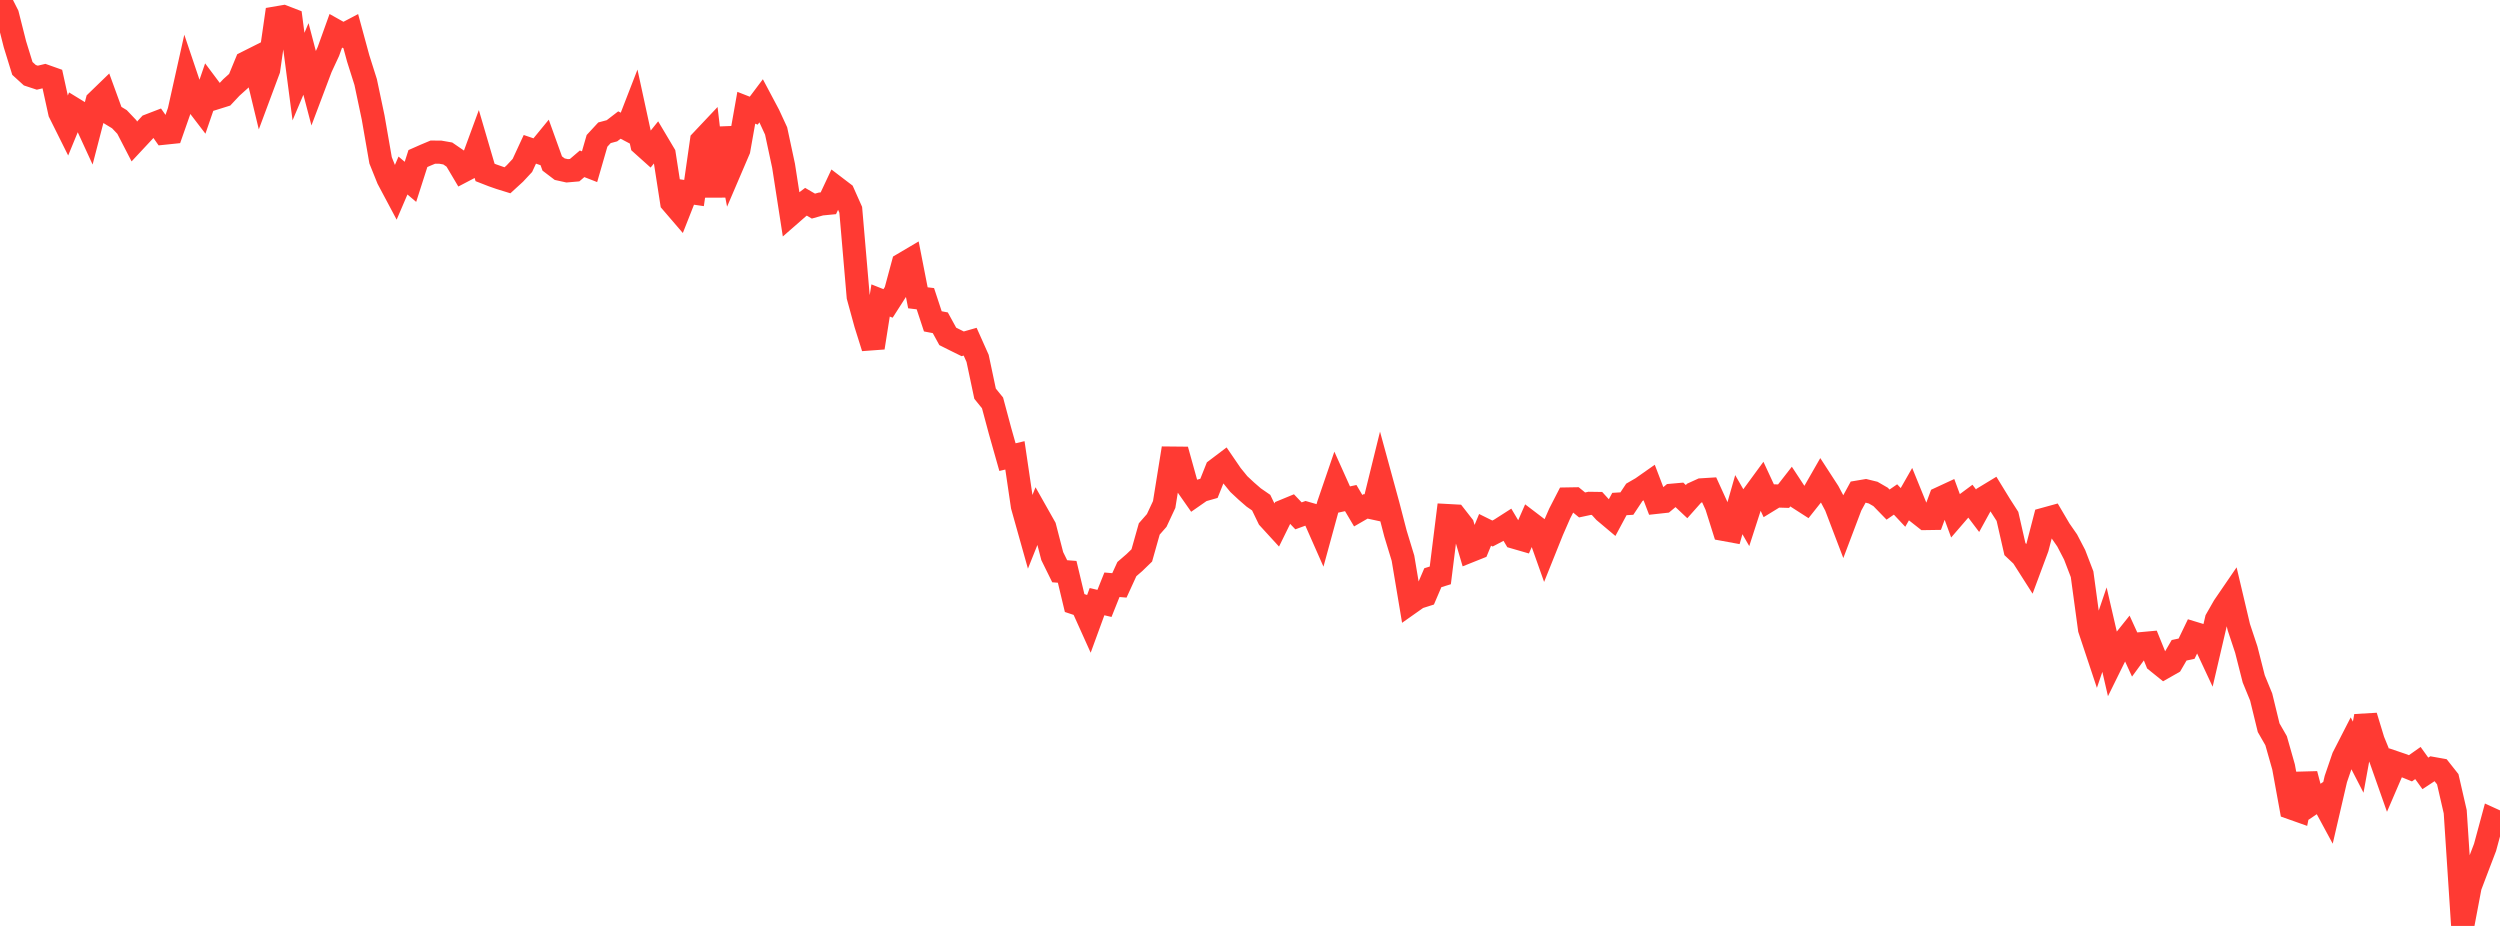 <?xml version="1.0" standalone="no"?>
<!DOCTYPE svg PUBLIC "-//W3C//DTD SVG 1.1//EN" "http://www.w3.org/Graphics/SVG/1.1/DTD/svg11.dtd">

<svg width="135" height="50" viewBox="0 0 135 50" preserveAspectRatio="none" 
  xmlns="http://www.w3.org/2000/svg"
  xmlns:xlink="http://www.w3.org/1999/xlink">


<polyline points="0.0, 0.0 0.403, 0.795 0.806, 2.389 1.209, 3.695 1.612, 4.062 2.015, 4.195 2.418, 4.099 2.821, 4.242 3.224, 6.078 3.627, 6.887 4.03, 5.908 4.433, 6.155 4.836, 7.031 5.239, 5.477 5.642, 5.087 6.045, 6.193 6.448, 6.437 6.851, 6.861 7.254, 7.641 7.657, 7.209 8.06, 6.772 8.463, 6.617 8.866, 7.191 9.269, 7.149 9.672, 5.999 10.075, 4.193 10.478, 5.387 10.881, 5.914 11.284, 4.741 11.687, 5.279 12.09, 5.153 12.493, 4.723 12.896, 4.36 13.299, 3.382 13.701, 3.18 14.104, 4.852 14.507, 3.77 14.91, 0.969 15.313, 0.9 15.716, 1.056 16.119, 4.136 16.522, 3.183 16.925, 4.72 17.328, 3.651 17.731, 2.784 18.134, 1.662 18.537, 1.888 18.94, 1.676 19.343, 3.157 19.746, 4.43 20.149, 6.341 20.552, 8.659 20.955, 9.661 21.358, 10.418 21.761, 9.478 22.164, 9.82 22.567, 8.562 22.97, 8.384 23.373, 8.215 23.776, 8.217 24.179, 8.287 24.582, 8.564 24.985, 9.244 25.388, 9.033 25.791, 7.937 26.194, 9.312 26.597, 9.469 27.0, 9.61 27.403, 9.735 27.806, 9.366 28.209, 8.934 28.612, 8.063 29.015, 8.201 29.418, 7.71 29.821, 8.829 30.224, 9.135 30.627, 9.224 31.03, 9.189 31.433, 8.845 31.836, 9.002 32.239, 7.606 32.642, 7.17 33.045, 7.062 33.448, 6.752 33.851, 6.963 34.254, 5.924 34.657, 7.783 35.06, 8.144 35.463, 7.644 35.866, 8.322 36.269, 10.92 36.672, 11.389 37.075, 10.366 37.478, 10.424 37.881, 7.608 38.284, 7.181 38.687, 10.603 39.09, 6.911 39.493, 9.032 39.896, 8.09 40.299, 5.819 40.701, 5.976 41.104, 5.44 41.507, 6.199 41.91, 7.071 42.313, 8.955 42.716, 11.552 43.119, 11.2 43.522, 10.895 43.925, 11.13 44.328, 11.016 44.731, 10.977 45.134, 10.118 45.537, 10.425 45.94, 11.33 46.343, 16.019 46.746, 17.491 47.149, 18.775 47.552, 16.225 47.955, 16.385 48.358, 15.756 48.761, 14.262 49.164, 14.024 49.567, 16.082 49.97, 16.13 50.373, 17.353 50.776, 17.43 51.179, 18.165 51.582, 18.367 51.985, 18.566 52.388, 18.451 52.791, 19.353 53.194, 21.259 53.597, 21.757 54.0, 23.261 54.403, 24.685 54.806, 24.589 55.209, 27.33 55.612, 28.764 56.015, 27.755 56.418, 28.469 56.821, 30.03 57.224, 30.848 57.627, 30.879 58.03, 32.564 58.433, 32.698 58.836, 33.592 59.239, 32.489 59.642, 32.584 60.045, 31.577 60.448, 31.611 60.851, 30.731 61.254, 30.383 61.657, 29.993 62.06, 28.564 62.463, 28.104 62.866, 27.241 63.269, 24.737 63.672, 24.741 64.075, 26.191 64.478, 26.767 64.881, 26.486 65.284, 26.371 65.687, 25.36 66.09, 25.055 66.493, 25.644 66.896, 26.14 67.299, 26.516 67.701, 26.865 68.104, 27.143 68.507, 27.978 68.91, 28.418 69.313, 27.598 69.716, 27.432 70.119, 27.856 70.522, 27.709 70.925, 27.825 71.328, 28.738 71.731, 27.265 72.134, 26.088 72.537, 26.984 72.94, 26.896 73.343, 27.577 73.746, 27.344 74.149, 27.431 74.552, 25.793 74.955, 27.267 75.358, 28.82 75.761, 30.142 76.164, 32.548 76.567, 32.264 76.97, 32.136 77.373, 31.196 77.776, 31.071 78.179, 27.841 78.582, 27.863 78.985, 28.379 79.388, 29.748 79.791, 29.587 80.194, 28.612 80.597, 28.811 81.0, 28.599 81.403, 28.341 81.806, 29.018 82.209, 29.135 82.612, 28.213 83.015, 28.52 83.418, 29.656 83.821, 28.651 84.224, 27.728 84.627, 26.945 85.03, 26.938 85.433, 27.267 85.836, 27.181 86.239, 27.187 86.642, 27.629 87.045, 27.968 87.448, 27.217 87.851, 27.193 88.254, 26.585 88.657, 26.352 89.06, 26.069 89.463, 27.124 89.866, 27.08 90.269, 26.744 90.672, 26.708 91.075, 27.088 91.478, 26.635 91.881, 26.452 92.284, 26.427 92.687, 27.31 93.09, 28.591 93.493, 28.665 93.896, 27.251 94.299, 27.953 94.701, 26.709 95.104, 26.159 95.507, 27.028 95.91, 26.781 96.313, 26.793 96.716, 26.276 97.119, 26.89 97.522, 27.149 97.925, 26.642 98.328, 25.937 98.731, 26.558 99.134, 27.318 99.537, 28.375 99.94, 27.31 100.343, 26.57 100.746, 26.502 101.149, 26.601 101.552, 26.834 101.955, 27.248 102.358, 26.971 102.761, 27.401 103.164, 26.695 103.567, 27.684 103.97, 28.001 104.373, 27.995 104.776, 26.906 105.179, 26.719 105.582, 27.813 105.985, 27.346 106.388, 27.047 106.791, 27.58 107.194, 26.845 107.597, 26.601 108.0, 27.259 108.403, 27.886 108.806, 29.653 109.209, 30.033 109.612, 30.665 110.015, 29.582 110.418, 28.029 110.821, 27.918 111.224, 28.603 111.627, 29.184 112.03, 29.958 112.433, 31.009 112.836, 33.974 113.239, 35.185 113.642, 34 114.045, 35.747 114.448, 34.93 114.851, 34.426 115.254, 35.307 115.657, 34.756 116.06, 34.719 116.463, 35.713 116.866, 36.037 117.269, 35.808 117.672, 35.115 118.075, 35.03 118.478, 34.194 118.881, 34.317 119.284, 35.18 119.687, 33.451 120.09, 32.746 120.493, 32.157 120.896, 33.864 121.299, 35.077 121.701, 36.658 122.104, 37.641 122.507, 39.296 122.91, 39.998 123.313, 41.418 123.716, 43.626 124.119, 43.769 124.522, 41.799 124.925, 43.335 125.328, 43.063 125.731, 43.809 126.134, 42.07 126.537, 40.893 126.94, 40.106 127.343, 40.888 127.746, 38.67 128.149, 39.992 128.552, 40.98 128.955, 42.123 129.358, 41.187 129.761, 41.324 130.164, 41.488 130.567, 41.203 130.97, 41.763 131.373, 41.498 131.776, 41.57 132.179, 42.079 132.582, 43.834 132.985, 50.0 133.388, 47.872 133.791, 46.81 134.194, 45.755 134.597, 44.264 135.0, 44.448" fill="none" stroke="#ff3a33" stroke-width="1.25"/>

</svg>
